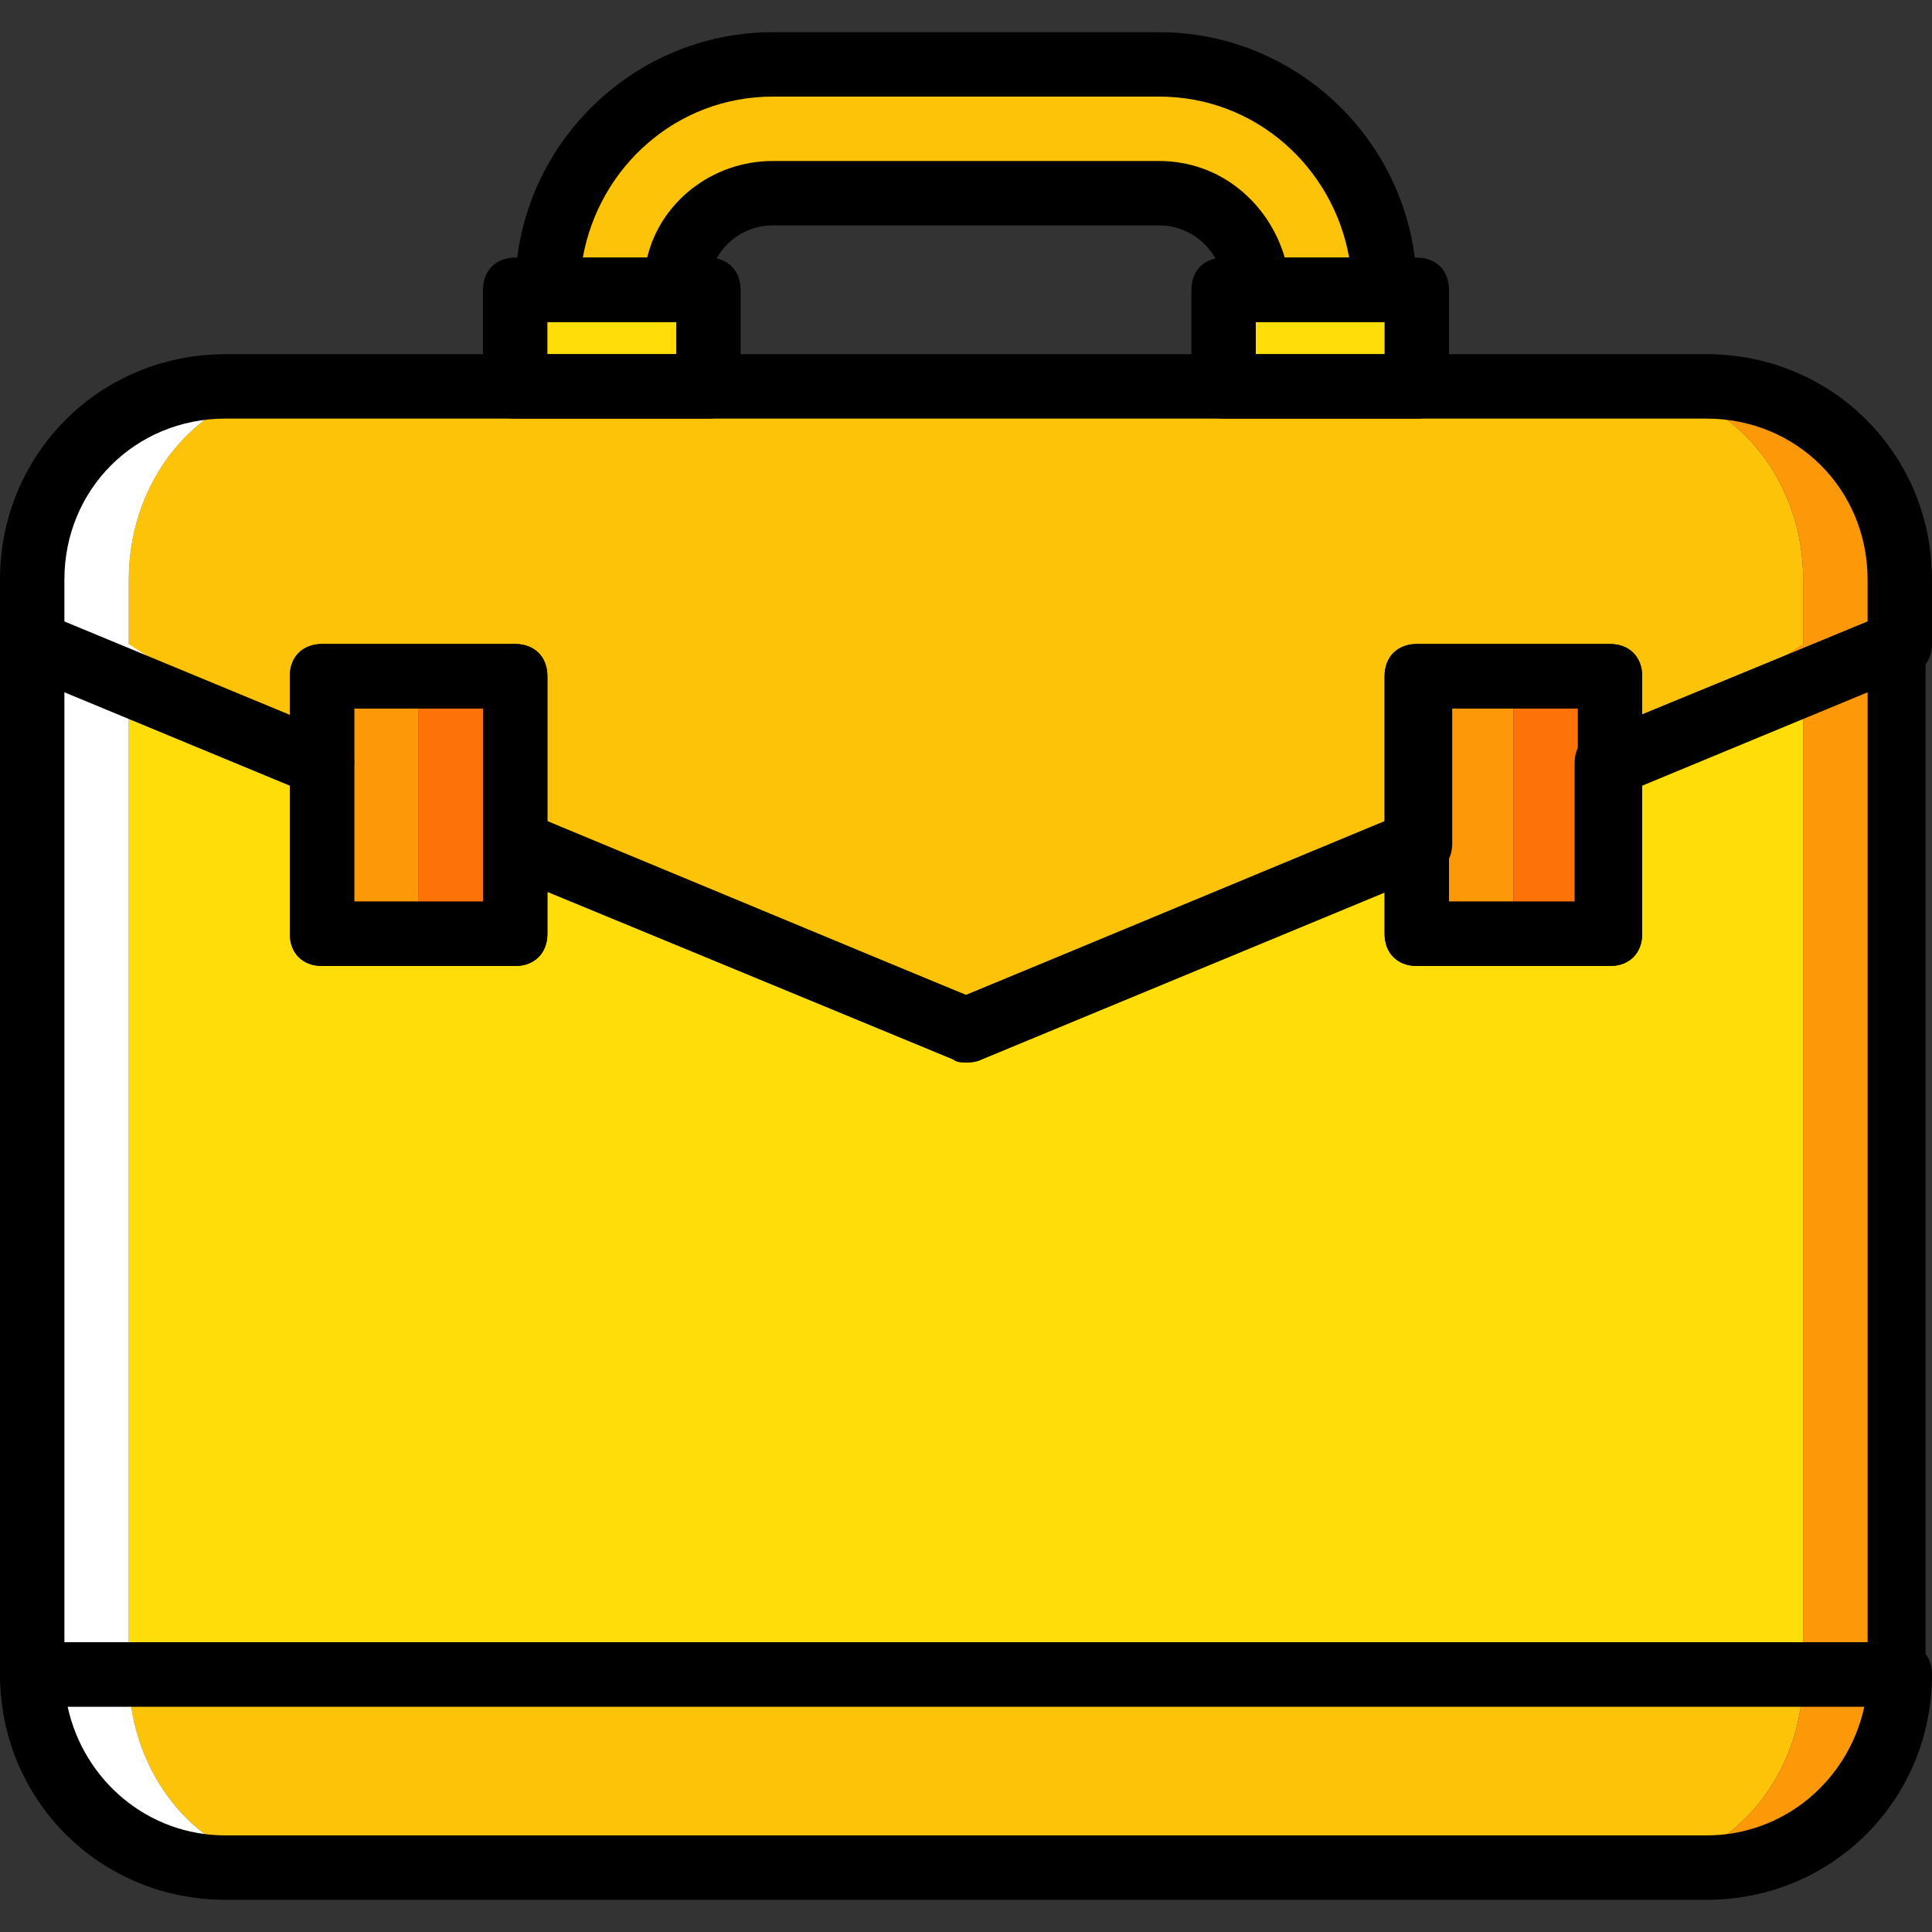 <?xml version="1.0" encoding="iso-8859-1"?>
<!-- Generator: Adobe Illustrator 19.0.0, SVG Export Plug-In . SVG Version: 6.00 Build 0)  -->
<svg version="1.1" id="Layer_1" xmlns="http://www.w3.org/2000/svg" xmlns:xlink="http://www.w3.org/1999/xlink" x="0px" y="0px"
	 viewBox="0 0 512 512" style="enable-background:new 0 0 512 512;" xml:space="preserve">
<rect x="0" y="0" width="512" height="512" fill="#333333" stroke="none"/>
<g transform="translate(1 1)">
	<g>
		<polygon style="fill:#FFDD09;" points="135.533,101.4 186.733,101.4 186.733,75.8 135.533,75.8 		"/>
		<polygon style="fill:#FFDD09;" points="323.267,101.4 374.467,101.4 374.467,75.8 323.267,75.8 		"/>
	</g>
	<path style="fill:#FCC309;" d="M306.2,16.067H203.8c-33.28,0-59.733,26.453-59.733,59.733H178.2c0-14.507,11.093-25.6,25.6-25.6
		h102.4c14.507,0,25.6,11.093,25.6,25.6h34.133C365.933,42.52,339.48,16.067,306.2,16.067"/>
	<polygon style="fill:#FFDD09;" points="476.867,442.733 476.867,169.667 429.08,201.24 429.08,246.467 383,246.467 383,222.573 
		255,272.067 138.947,222.573 138.947,246.467 92.867,246.467 92.867,201.24 33.133,169.667 33.133,442.733 	"/>
	<polygon style="fill:#FFFFFF;" points="7.533,169.667 7.533,442.733 33.133,442.733 33.133,179.907 	"/>
	<polygon style="fill:#FD9808;" points="476.867,179.907 476.867,442.733 502.467,442.733 502.467,169.667 	"/>
	<path style="fill:#FCC309;" d="M79.213,493.933h351.573c25.6,0,46.08-23.04,46.08-51.2H33.133
		C33.133,470.893,53.613,493.933,79.213,493.933"/>
	<path style="fill:#FFFFFF;" d="M33.133,442.733h-25.6c0,28.16,23.04,51.2,51.2,51.2h20.48
		C53.613,493.933,33.133,470.893,33.133,442.733"/>
	<path style="fill:#FD9808;" d="M476.867,442.733c0,28.16-20.48,51.2-46.08,51.2h20.48c28.16,0,51.2-23.04,51.2-51.2H476.867z"/>
	<path style="fill:#FCC309;" d="M430.787,101.4H79.213c-25.6,0-46.08,23.04-46.08,51.2v17.067L80.92,201.24V178.2H127v44.373
		l128,49.493l128-49.493V178.2h46.08v23.04l47.787-31.573V152.6C476.867,124.44,456.387,101.4,430.787,101.4"/>
	<path style="fill:#FFFFFF;" d="M33.133,169.667V152.6c0-28.16,20.48-51.2,46.08-51.2h-20.48c-28.16,0-51.2,23.04-51.2,51.2v17.067
		l68.267,28.16L33.133,169.667z"/>
	<g>
		<path style="fill:#FD9808;" d="M451.267,101.4h-20.48c25.6,0,46.08,23.04,46.08,51.2v17.067l-42.667,28.16l68.267-28.16V152.6
			C502.467,124.44,479.427,101.4,451.267,101.4"/>
		<polygon style="fill:#FD9808;" points="84.333,246.467 109.933,246.467 109.933,178.2 84.333,178.2 		"/>
	</g>
	<polygon style="fill:#FD7308;" points="109.933,246.467 135.533,246.467 135.533,178.2 109.933,178.2 	"/>
	<polygon style="fill:#FD9808;" points="374.467,246.467 400.067,246.467 400.067,178.2 374.467,178.2 	"/>
	<polygon style="fill:#FD7308;" points="400.067,246.467 425.667,246.467 425.667,178.2 400.067,178.2 	"/>
	<path d="M451.267,502.467H58.733C25.453,502.467-1,476.013-1,442.733c0-5.12,3.413-8.533,8.533-8.533h494.933
		c5.12,0,8.533,3.413,8.533,8.533C511,476.013,484.547,502.467,451.267,502.467z M16.92,451.267
		c4.267,19.627,21.333,34.133,41.813,34.133h392.533c20.48,0,37.547-14.507,41.813-34.133H16.92z"/>
	<path d="M135.533,255h-51.2c-5.12,0-8.533-3.413-8.533-8.533V178.2c0-5.12,3.413-8.533,8.533-8.533h51.2
		c5.12,0,8.533,3.413,8.533,8.533v68.267C144.067,251.587,140.653,255,135.533,255z M92.867,237.933H127v-51.2H92.867V237.933z"/>
	<path d="M425.667,255h-51.2c-5.12,0-8.533-3.413-8.533-8.533V178.2c0-5.12,3.413-8.533,8.533-8.533h51.2
		c5.12,0,8.533,3.413,8.533,8.533v68.267C434.2,251.587,430.787,255,425.667,255z M383,237.933h34.133v-51.2H383V237.933z"/>
	<path d="M255,280.6c-0.853,0-2.56,0-3.413-0.853L132.12,230.253c-3.413-0.853-5.12-4.267-5.12-7.68v-35.84H92.867v14.507
		c0,2.56-1.707,5.12-3.413,6.827c-2.56,1.707-5.12,1.707-7.68,0.853l-76.8-31.573C0.707,176.493-1,173.08-1,169.667V152.6
		c0-33.28,26.453-59.733,59.733-59.733h392.533c33.28,0,59.733,26.453,59.733,59.733v17.067c0,3.413-1.707,6.827-5.12,7.68
		l-76.8,31.573c-2.56,0.853-5.973,0.853-7.68-0.853c-2.56-1.707-3.413-4.267-3.413-6.827v-14.507h-34.133v35.84
		c0,3.413-1.707,6.827-5.12,7.68l-119.467,49.493C257.56,280.6,255.853,280.6,255,280.6z M144.067,216.6L255,262.68l110.933-46.08
		v-38.4c0-5.12,3.413-8.533,8.533-8.533h51.2c5.12,0,8.533,3.413,8.533,8.533v10.24l59.733-24.747V152.6
		c0-23.893-18.773-42.667-42.667-42.667H58.733c-23.893,0-42.667,18.773-42.667,42.667v11.093L75.8,188.44V178.2
		c0-5.12,3.413-8.533,8.533-8.533h51.2c5.12,0,8.533,3.413,8.533,8.533V216.6z M502.467,169.667L502.467,169.667L502.467,169.667z"
		/>
	<path d="M502.467,451.267H7.533c-5.12,0-8.533-3.413-8.533-8.533V169.667c0-2.56,1.707-5.12,3.413-6.827
		c2.56-1.707,5.12-1.707,7.68-0.853l76.8,31.573c4.267,1.707,5.973,4.267,5.973,7.68v36.693H127v-15.36
		c0-2.56,1.707-5.12,3.413-6.827c2.56-1.707,5.12-1.707,7.68-0.853L255,262.68l116.053-47.787c2.56-0.853,5.973-0.853,7.68,0.853
		c2.56,1.707,3.413,4.267,3.413,6.827v15.36h34.133V201.24c0-3.413,1.707-6.827,5.12-7.68l76.8-31.573
		c2.56-0.853,5.973-0.853,7.68,0.853c2.56,1.707,3.413,4.267,3.413,6.827v273.067C511,447.853,507.587,451.267,502.467,451.267z
		 M16.067,434.2h477.867V182.467L434.2,207.213v39.253c0,5.12-3.413,8.533-8.533,8.533h-51.2c-5.12,0-8.533-3.413-8.533-8.533
		v-11.093l-107.52,44.373c-1.707,0.853-4.267,0.853-6.827,0l-107.52-44.373v11.093c0,5.12-3.413,8.533-8.533,8.533h-51.2
		c-5.12,0-8.533-3.413-8.533-8.533v-39.253l-59.733-24.747V434.2z"/>
	<path d="M186.733,109.933h-51.2c-5.12,0-8.533-3.413-8.533-8.533V75.8c0-5.12,3.413-8.533,8.533-8.533h51.2
		c5.12,0,8.533,3.413,8.533,8.533v25.6C195.267,106.52,191.853,109.933,186.733,109.933z M144.067,92.867H178.2v-8.533h-34.133
		V92.867z"/>
	<path d="M374.467,109.933h-51.2c-5.12,0-8.533-3.413-8.533-8.533V75.8c0-5.12,3.413-8.533,8.533-8.533h51.2
		c5.12,0,8.533,3.413,8.533,8.533v25.6C383,106.52,379.587,109.933,374.467,109.933z M331.8,92.867h34.133v-8.533H331.8V92.867z"/>
	<path d="M365.933,84.333H331.8c-5.12,0-8.533-3.413-8.533-8.533c0-9.387-7.68-17.067-17.067-17.067H203.8
		c-9.387,0-17.067,7.68-17.067,17.067c0,5.12-3.413,8.533-8.533,8.533h-34.133c-5.12,0-8.533-3.413-8.533-8.533
		c0-37.547,30.72-68.267,68.267-68.267h102.4c37.547,0,68.267,30.72,68.267,68.267C374.467,80.92,371.053,84.333,365.933,84.333z
		 M339.48,67.267h17.067C352.28,43.373,331.8,24.6,306.2,24.6H203.8c-25.6,0-46.08,18.773-50.347,42.667h17.067
		c3.413-14.507,17.067-25.6,33.28-25.6h102.4C322.413,41.667,335.213,52.76,339.48,67.267z"/>
</g>
<g>
</g>
<g>
</g>
<g>
</g>
<g>
</g>
<g>
</g>
<g>
</g>
<g>
</g>
<g>
</g>
<g>
</g>
<g>
</g>
<g>
</g>
<g>
</g>
<g>
</g>
<g>
</g>
<g>
</g>
</svg>
